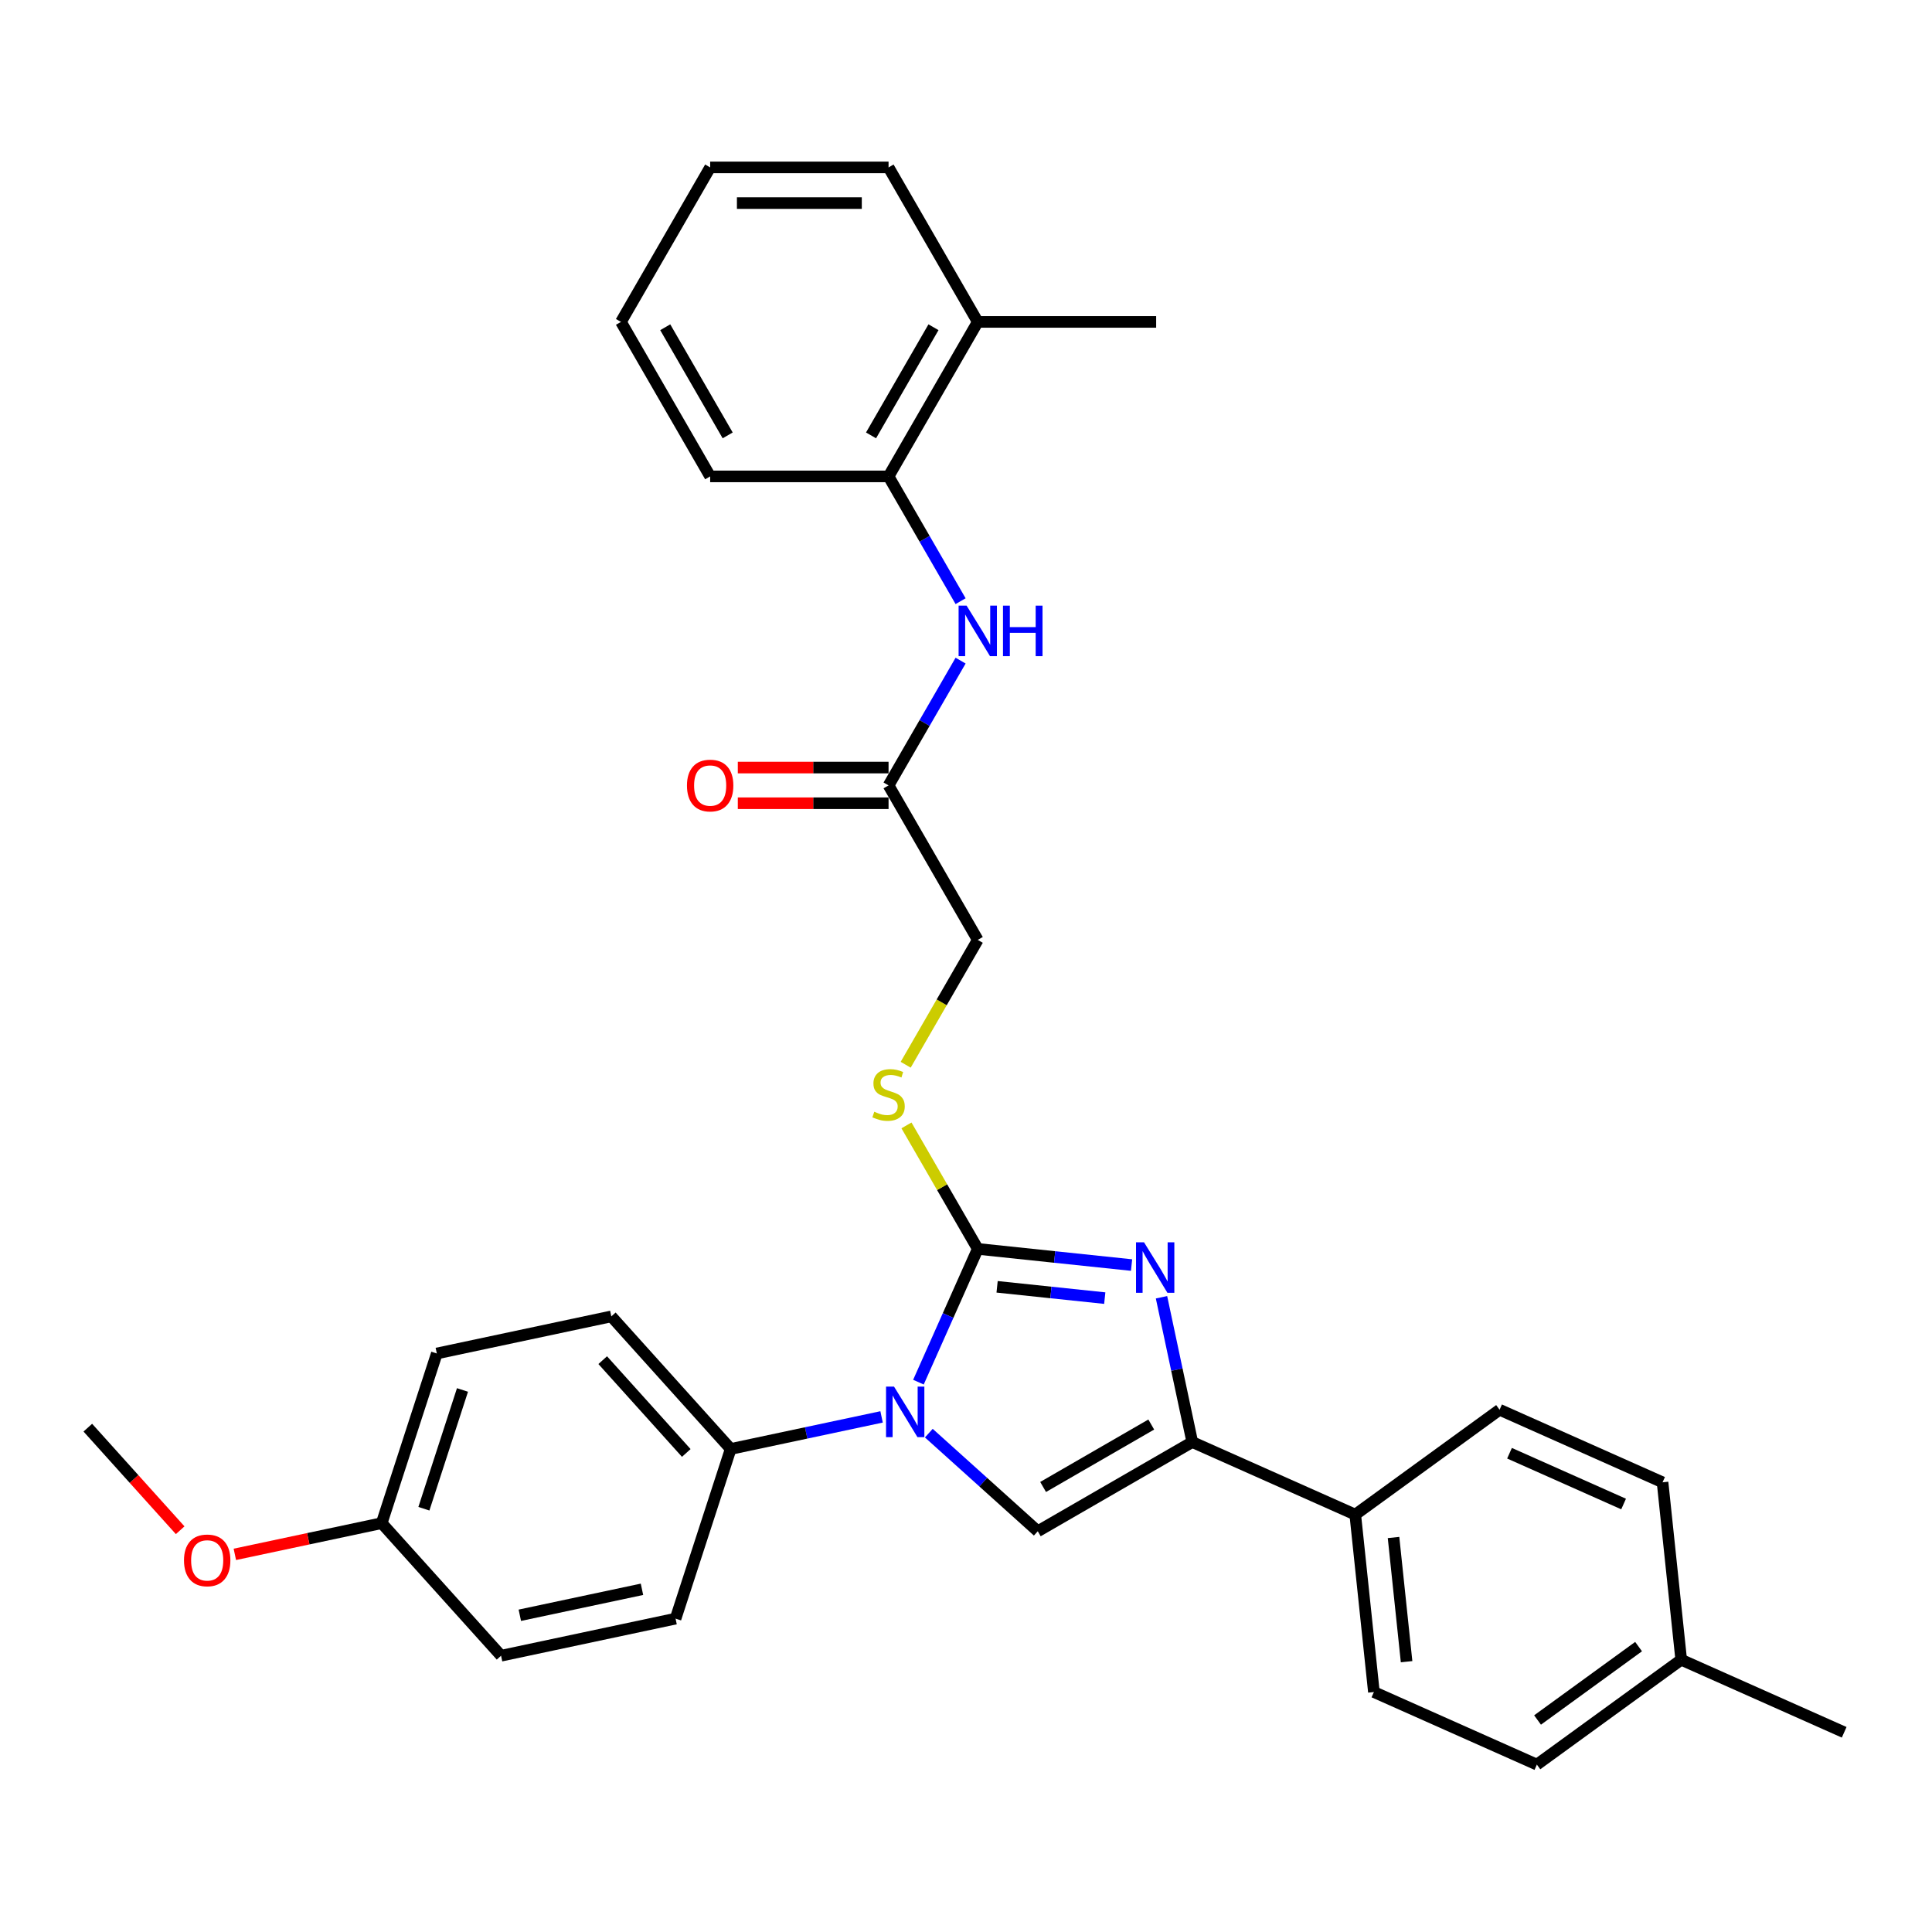 <?xml version='1.0' encoding='iso-8859-1'?>
<svg version='1.1' baseProfile='full'
              xmlns='http://www.w3.org/2000/svg'
                      xmlns:rdkit='http://www.rdkit.org/xml'
                      xmlns:xlink='http://www.w3.org/1999/xlink'
                  xml:space='preserve'
width='1000px' height='1000px' viewBox='0 0 1000 1000'>
<!-- END OF HEADER -->
<rect style='opacity:1.0;fill:#FFFFFF;stroke:none' width='1000' height='1000' x='0' y='0'> </rect>
<path class='bond-0' d='M 506.087,646.428 L 490.733,680.914' style='fill:none;fill-rule:evenodd;stroke:#000000;stroke-width:6px;stroke-linecap:butt;stroke-linejoin:miter;stroke-opacity:1' />
<path class='bond-0' d='M 490.733,680.914 L 475.379,715.401' style='fill:none;fill-rule:evenodd;stroke:#0000FF;stroke-width:6px;stroke-linecap:butt;stroke-linejoin:miter;stroke-opacity:1' />
<path class='bond-1' d='M 506.087,646.428 L 545.891,650.612' style='fill:none;fill-rule:evenodd;stroke:#000000;stroke-width:6px;stroke-linecap:butt;stroke-linejoin:miter;stroke-opacity:1' />
<path class='bond-1' d='M 545.891,650.612 L 585.695,654.795' style='fill:none;fill-rule:evenodd;stroke:#0000FF;stroke-width:6px;stroke-linecap:butt;stroke-linejoin:miter;stroke-opacity:1' />
<path class='bond-1' d='M 516.098,666.05 L 543.961,668.978' style='fill:none;fill-rule:evenodd;stroke:#000000;stroke-width:6px;stroke-linecap:butt;stroke-linejoin:miter;stroke-opacity:1' />
<path class='bond-1' d='M 543.961,668.978 L 571.824,671.907' style='fill:none;fill-rule:evenodd;stroke:#0000FF;stroke-width:6px;stroke-linecap:butt;stroke-linejoin:miter;stroke-opacity:1' />
<path class='bond-4' d='M 506.087,646.428 L 487.635,614.468' style='fill:none;fill-rule:evenodd;stroke:#000000;stroke-width:6px;stroke-linecap:butt;stroke-linejoin:miter;stroke-opacity:1' />
<path class='bond-4' d='M 487.635,614.468 L 469.183,582.508' style='fill:none;fill-rule:evenodd;stroke:#CCCC00;stroke-width:6px;stroke-linecap:butt;stroke-linejoin:miter;stroke-opacity:1' />
<path class='bond-3' d='M 480.755,741.793 L 508.953,767.182' style='fill:none;fill-rule:evenodd;stroke:#0000FF;stroke-width:6px;stroke-linecap:butt;stroke-linejoin:miter;stroke-opacity:1' />
<path class='bond-3' d='M 508.953,767.182 L 537.151,792.572' style='fill:none;fill-rule:evenodd;stroke:#000000;stroke-width:6px;stroke-linecap:butt;stroke-linejoin:miter;stroke-opacity:1' />
<path class='bond-6' d='M 456.303,733.383 L 417.255,741.683' style='fill:none;fill-rule:evenodd;stroke:#0000FF;stroke-width:6px;stroke-linecap:butt;stroke-linejoin:miter;stroke-opacity:1' />
<path class='bond-6' d='M 417.255,741.683 L 378.207,749.983' style='fill:none;fill-rule:evenodd;stroke:#000000;stroke-width:6px;stroke-linecap:butt;stroke-linejoin:miter;stroke-opacity:1' />
<path class='bond-2' d='M 601.191,671.464 L 609.155,708.933' style='fill:none;fill-rule:evenodd;stroke:#0000FF;stroke-width:6px;stroke-linecap:butt;stroke-linejoin:miter;stroke-opacity:1' />
<path class='bond-2' d='M 609.155,708.933 L 617.119,746.402' style='fill:none;fill-rule:evenodd;stroke:#000000;stroke-width:6px;stroke-linecap:butt;stroke-linejoin:miter;stroke-opacity:1' />
<path class='bond-8' d='M 617.119,746.402 L 701.476,783.96' style='fill:none;fill-rule:evenodd;stroke:#000000;stroke-width:6px;stroke-linecap:butt;stroke-linejoin:miter;stroke-opacity:1' />
<path class='bond-31' d='M 617.119,746.402 L 537.151,792.572' style='fill:none;fill-rule:evenodd;stroke:#000000;stroke-width:6px;stroke-linecap:butt;stroke-linejoin:miter;stroke-opacity:1' />
<path class='bond-31' d='M 595.89,737.334 L 539.912,769.653' style='fill:none;fill-rule:evenodd;stroke:#000000;stroke-width:6px;stroke-linecap:butt;stroke-linejoin:miter;stroke-opacity:1' />
<path class='bond-12' d='M 468.778,551.113 L 487.432,518.802' style='fill:none;fill-rule:evenodd;stroke:#CCCC00;stroke-width:6px;stroke-linecap:butt;stroke-linejoin:miter;stroke-opacity:1' />
<path class='bond-12' d='M 487.432,518.802 L 506.087,486.491' style='fill:none;fill-rule:evenodd;stroke:#000000;stroke-width:6px;stroke-linecap:butt;stroke-linejoin:miter;stroke-opacity:1' />
<path class='bond-5' d='M 497.205,341.938 L 478.561,374.23' style='fill:none;fill-rule:evenodd;stroke:#0000FF;stroke-width:6px;stroke-linecap:butt;stroke-linejoin:miter;stroke-opacity:1' />
<path class='bond-5' d='M 478.561,374.23 L 459.917,406.522' style='fill:none;fill-rule:evenodd;stroke:#000000;stroke-width:6px;stroke-linecap:butt;stroke-linejoin:miter;stroke-opacity:1' />
<path class='bond-9' d='M 497.205,311.17 L 478.561,278.878' style='fill:none;fill-rule:evenodd;stroke:#0000FF;stroke-width:6px;stroke-linecap:butt;stroke-linejoin:miter;stroke-opacity:1' />
<path class='bond-9' d='M 478.561,278.878 L 459.917,246.585' style='fill:none;fill-rule:evenodd;stroke:#000000;stroke-width:6px;stroke-linecap:butt;stroke-linejoin:miter;stroke-opacity:1' />
<path class='bond-13' d='M 378.207,749.983 L 316.42,681.361' style='fill:none;fill-rule:evenodd;stroke:#000000;stroke-width:6px;stroke-linecap:butt;stroke-linejoin:miter;stroke-opacity:1' />
<path class='bond-13' d='M 355.215,752.047 L 311.964,704.012' style='fill:none;fill-rule:evenodd;stroke:#000000;stroke-width:6px;stroke-linecap:butt;stroke-linejoin:miter;stroke-opacity:1' />
<path class='bond-14' d='M 378.207,749.983 L 349.673,837.803' style='fill:none;fill-rule:evenodd;stroke:#000000;stroke-width:6px;stroke-linecap:butt;stroke-linejoin:miter;stroke-opacity:1' />
<path class='bond-7' d='M 459.917,406.522 L 506.087,486.491' style='fill:none;fill-rule:evenodd;stroke:#000000;stroke-width:6px;stroke-linecap:butt;stroke-linejoin:miter;stroke-opacity:1' />
<path class='bond-10' d='M 459.917,397.288 L 420.904,397.288' style='fill:none;fill-rule:evenodd;stroke:#000000;stroke-width:6px;stroke-linecap:butt;stroke-linejoin:miter;stroke-opacity:1' />
<path class='bond-10' d='M 420.904,397.288 L 381.89,397.288' style='fill:none;fill-rule:evenodd;stroke:#FF0000;stroke-width:6px;stroke-linecap:butt;stroke-linejoin:miter;stroke-opacity:1' />
<path class='bond-10' d='M 459.917,415.756 L 420.904,415.756' style='fill:none;fill-rule:evenodd;stroke:#000000;stroke-width:6px;stroke-linecap:butt;stroke-linejoin:miter;stroke-opacity:1' />
<path class='bond-10' d='M 420.904,415.756 L 381.89,415.756' style='fill:none;fill-rule:evenodd;stroke:#FF0000;stroke-width:6px;stroke-linecap:butt;stroke-linejoin:miter;stroke-opacity:1' />
<path class='bond-15' d='M 701.476,783.96 L 711.128,875.794' style='fill:none;fill-rule:evenodd;stroke:#000000;stroke-width:6px;stroke-linecap:butt;stroke-linejoin:miter;stroke-opacity:1' />
<path class='bond-15' d='M 721.291,795.804 L 728.047,860.088' style='fill:none;fill-rule:evenodd;stroke:#000000;stroke-width:6px;stroke-linecap:butt;stroke-linejoin:miter;stroke-opacity:1' />
<path class='bond-16' d='M 701.476,783.96 L 776.18,729.684' style='fill:none;fill-rule:evenodd;stroke:#000000;stroke-width:6px;stroke-linecap:butt;stroke-linejoin:miter;stroke-opacity:1' />
<path class='bond-11' d='M 459.917,246.585 L 506.087,166.617' style='fill:none;fill-rule:evenodd;stroke:#000000;stroke-width:6px;stroke-linecap:butt;stroke-linejoin:miter;stroke-opacity:1' />
<path class='bond-11' d='M 450.849,225.356 L 483.168,169.378' style='fill:none;fill-rule:evenodd;stroke:#000000;stroke-width:6px;stroke-linecap:butt;stroke-linejoin:miter;stroke-opacity:1' />
<path class='bond-24' d='M 459.917,246.585 L 367.578,246.585' style='fill:none;fill-rule:evenodd;stroke:#000000;stroke-width:6px;stroke-linecap:butt;stroke-linejoin:miter;stroke-opacity:1' />
<path class='bond-25' d='M 506.087,166.617 L 598.427,166.617' style='fill:none;fill-rule:evenodd;stroke:#000000;stroke-width:6px;stroke-linecap:butt;stroke-linejoin:miter;stroke-opacity:1' />
<path class='bond-26' d='M 506.087,166.617 L 459.917,86.648' style='fill:none;fill-rule:evenodd;stroke:#000000;stroke-width:6px;stroke-linecap:butt;stroke-linejoin:miter;stroke-opacity:1' />
<path class='bond-18' d='M 316.42,681.361 L 226.098,700.56' style='fill:none;fill-rule:evenodd;stroke:#000000;stroke-width:6px;stroke-linecap:butt;stroke-linejoin:miter;stroke-opacity:1' />
<path class='bond-19' d='M 349.673,837.803 L 259.351,857.002' style='fill:none;fill-rule:evenodd;stroke:#000000;stroke-width:6px;stroke-linecap:butt;stroke-linejoin:miter;stroke-opacity:1' />
<path class='bond-19' d='M 332.285,822.619 L 269.06,836.058' style='fill:none;fill-rule:evenodd;stroke:#000000;stroke-width:6px;stroke-linecap:butt;stroke-linejoin:miter;stroke-opacity:1' />
<path class='bond-21' d='M 711.128,875.794 L 795.485,913.352' style='fill:none;fill-rule:evenodd;stroke:#000000;stroke-width:6px;stroke-linecap:butt;stroke-linejoin:miter;stroke-opacity:1' />
<path class='bond-20' d='M 776.18,729.684 L 860.537,767.242' style='fill:none;fill-rule:evenodd;stroke:#000000;stroke-width:6px;stroke-linecap:butt;stroke-linejoin:miter;stroke-opacity:1' />
<path class='bond-20' d='M 781.322,752.189 L 840.372,778.479' style='fill:none;fill-rule:evenodd;stroke:#000000;stroke-width:6px;stroke-linecap:butt;stroke-linejoin:miter;stroke-opacity:1' />
<path class='bond-17' d='M 197.564,788.38 L 259.351,857.002' style='fill:none;fill-rule:evenodd;stroke:#000000;stroke-width:6px;stroke-linecap:butt;stroke-linejoin:miter;stroke-opacity:1' />
<path class='bond-23' d='M 197.564,788.38 L 159.559,796.458' style='fill:none;fill-rule:evenodd;stroke:#000000;stroke-width:6px;stroke-linecap:butt;stroke-linejoin:miter;stroke-opacity:1' />
<path class='bond-23' d='M 159.559,796.458 L 121.555,804.536' style='fill:none;fill-rule:evenodd;stroke:#FF0000;stroke-width:6px;stroke-linecap:butt;stroke-linejoin:miter;stroke-opacity:1' />
<path class='bond-32' d='M 197.564,788.38 L 226.098,700.56' style='fill:none;fill-rule:evenodd;stroke:#000000;stroke-width:6px;stroke-linecap:butt;stroke-linejoin:miter;stroke-opacity:1' />
<path class='bond-32' d='M 219.408,780.914 L 239.382,719.44' style='fill:none;fill-rule:evenodd;stroke:#000000;stroke-width:6px;stroke-linecap:butt;stroke-linejoin:miter;stroke-opacity:1' />
<path class='bond-22' d='M 860.537,767.242 L 870.189,859.076' style='fill:none;fill-rule:evenodd;stroke:#000000;stroke-width:6px;stroke-linecap:butt;stroke-linejoin:miter;stroke-opacity:1' />
<path class='bond-33' d='M 795.485,913.352 L 870.189,859.076' style='fill:none;fill-rule:evenodd;stroke:#000000;stroke-width:6px;stroke-linecap:butt;stroke-linejoin:miter;stroke-opacity:1' />
<path class='bond-33' d='M 795.835,890.269 L 848.128,852.276' style='fill:none;fill-rule:evenodd;stroke:#000000;stroke-width:6px;stroke-linecap:butt;stroke-linejoin:miter;stroke-opacity:1' />
<path class='bond-27' d='M 870.189,859.076 L 954.545,896.634' style='fill:none;fill-rule:evenodd;stroke:#000000;stroke-width:6px;stroke-linecap:butt;stroke-linejoin:miter;stroke-opacity:1' />
<path class='bond-28' d='M 93.257,792.047 L 69.356,765.502' style='fill:none;fill-rule:evenodd;stroke:#FF0000;stroke-width:6px;stroke-linecap:butt;stroke-linejoin:miter;stroke-opacity:1' />
<path class='bond-28' d='M 69.356,765.502 L 45.455,738.957' style='fill:none;fill-rule:evenodd;stroke:#000000;stroke-width:6px;stroke-linecap:butt;stroke-linejoin:miter;stroke-opacity:1' />
<path class='bond-29' d='M 367.578,246.585 L 321.408,166.617' style='fill:none;fill-rule:evenodd;stroke:#000000;stroke-width:6px;stroke-linecap:butt;stroke-linejoin:miter;stroke-opacity:1' />
<path class='bond-29' d='M 376.646,225.356 L 344.327,169.378' style='fill:none;fill-rule:evenodd;stroke:#000000;stroke-width:6px;stroke-linecap:butt;stroke-linejoin:miter;stroke-opacity:1' />
<path class='bond-34' d='M 459.917,86.648 L 367.578,86.648' style='fill:none;fill-rule:evenodd;stroke:#000000;stroke-width:6px;stroke-linecap:butt;stroke-linejoin:miter;stroke-opacity:1' />
<path class='bond-34' d='M 446.066,105.116 L 381.429,105.116' style='fill:none;fill-rule:evenodd;stroke:#000000;stroke-width:6px;stroke-linecap:butt;stroke-linejoin:miter;stroke-opacity:1' />
<path class='bond-30' d='M 321.408,166.617 L 367.578,86.648' style='fill:none;fill-rule:evenodd;stroke:#000000;stroke-width:6px;stroke-linecap:butt;stroke-linejoin:miter;stroke-opacity:1' />
<path  class='atom-1' d='M 462.749 717.709
L 471.318 731.56
Q 472.167 732.927, 473.534 735.401
Q 474.901 737.876, 474.975 738.024
L 474.975 717.709
L 478.446 717.709
L 478.446 743.86
L 474.864 743.86
L 465.667 728.716
Q 464.596 726.943, 463.451 724.912
Q 462.342 722.88, 462.01 722.252
L 462.01 743.86
L 458.612 743.86
L 458.612 717.709
L 462.749 717.709
' fill='#0000FF'/>
<path  class='atom-2' d='M 592.141 643.005
L 600.71 656.856
Q 601.559 658.222, 602.926 660.697
Q 604.292 663.172, 604.366 663.32
L 604.366 643.005
L 607.838 643.005
L 607.838 669.155
L 604.255 669.155
L 595.058 654.012
Q 593.987 652.239, 592.842 650.207
Q 591.734 648.176, 591.402 647.548
L 591.402 669.155
L 588.004 669.155
L 588.004 643.005
L 592.141 643.005
' fill='#0000FF'/>
<path  class='atom-5' d='M 452.53 575.435
Q 452.826 575.546, 454.044 576.063
Q 455.263 576.58, 456.593 576.912
Q 457.96 577.208, 459.289 577.208
Q 461.764 577.208, 463.205 576.026
Q 464.645 574.807, 464.645 572.702
Q 464.645 571.261, 463.906 570.375
Q 463.205 569.488, 462.097 569.008
Q 460.988 568.528, 459.142 567.974
Q 456.815 567.272, 455.411 566.607
Q 454.044 565.942, 453.047 564.539
Q 452.087 563.135, 452.087 560.771
Q 452.087 557.484, 454.303 555.453
Q 456.556 553.421, 460.988 553.421
Q 464.017 553.421, 467.452 554.862
L 466.603 557.706
Q 463.463 556.413, 461.099 556.413
Q 458.551 556.413, 457.147 557.484
Q 455.744 558.518, 455.78 560.328
Q 455.78 561.732, 456.482 562.581
Q 457.221 563.431, 458.255 563.911
Q 459.326 564.391, 461.099 564.945
Q 463.463 565.684, 464.867 566.423
Q 466.27 567.161, 467.268 568.676
Q 468.302 570.153, 468.302 572.702
Q 468.302 576.321, 465.864 578.279
Q 463.463 580.2, 459.437 580.2
Q 457.11 580.2, 455.337 579.682
Q 453.601 579.202, 451.533 578.353
L 452.53 575.435
' fill='#CCCC00'/>
<path  class='atom-6' d='M 500.307 313.479
L 508.876 327.33
Q 509.725 328.696, 511.092 331.171
Q 512.459 333.646, 512.532 333.793
L 512.532 313.479
L 516.004 313.479
L 516.004 339.629
L 512.422 339.629
L 503.225 324.486
Q 502.153 322.713, 501.008 320.681
Q 499.9 318.65, 499.568 318.022
L 499.568 339.629
L 496.17 339.629
L 496.17 313.479
L 500.307 313.479
' fill='#0000FF'/>
<path  class='atom-6' d='M 519.144 313.479
L 522.69 313.479
L 522.69 324.596
L 536.061 324.596
L 536.061 313.479
L 539.606 313.479
L 539.606 339.629
L 536.061 339.629
L 536.061 327.551
L 522.69 327.551
L 522.69 339.629
L 519.144 339.629
L 519.144 313.479
' fill='#0000FF'/>
<path  class='atom-11' d='M 355.573 406.596
Q 355.573 400.317, 358.676 396.808
Q 361.779 393.299, 367.578 393.299
Q 373.377 393.299, 376.479 396.808
Q 379.582 400.317, 379.582 406.596
Q 379.582 412.949, 376.442 416.569
Q 373.303 420.152, 367.578 420.152
Q 361.816 420.152, 358.676 416.569
Q 355.573 412.986, 355.573 406.596
M 367.578 417.197
Q 371.567 417.197, 373.709 414.538
Q 375.888 411.841, 375.888 406.596
Q 375.888 401.462, 373.709 398.877
Q 371.567 396.254, 367.578 396.254
Q 363.589 396.254, 361.409 398.84
Q 359.267 401.425, 359.267 406.596
Q 359.267 411.878, 361.409 414.538
Q 363.589 417.197, 367.578 417.197
' fill='#FF0000'/>
<path  class='atom-24' d='M 95.238 807.652
Q 95.238 801.373, 98.34 797.864
Q 101.443 794.355, 107.242 794.355
Q 113.041 794.355, 116.143 797.864
Q 119.246 801.373, 119.246 807.652
Q 119.246 814.005, 116.106 817.625
Q 112.967 821.208, 107.242 821.208
Q 101.48 821.208, 98.34 817.625
Q 95.238 814.042, 95.238 807.652
M 107.242 818.253
Q 111.231 818.253, 113.373 815.594
Q 115.552 812.897, 115.552 807.652
Q 115.552 802.518, 113.373 799.933
Q 111.231 797.31, 107.242 797.31
Q 103.253 797.31, 101.074 799.896
Q 98.931 802.481, 98.931 807.652
Q 98.931 812.934, 101.074 815.594
Q 103.253 818.253, 107.242 818.253
' fill='#FF0000'/>
</svg>
